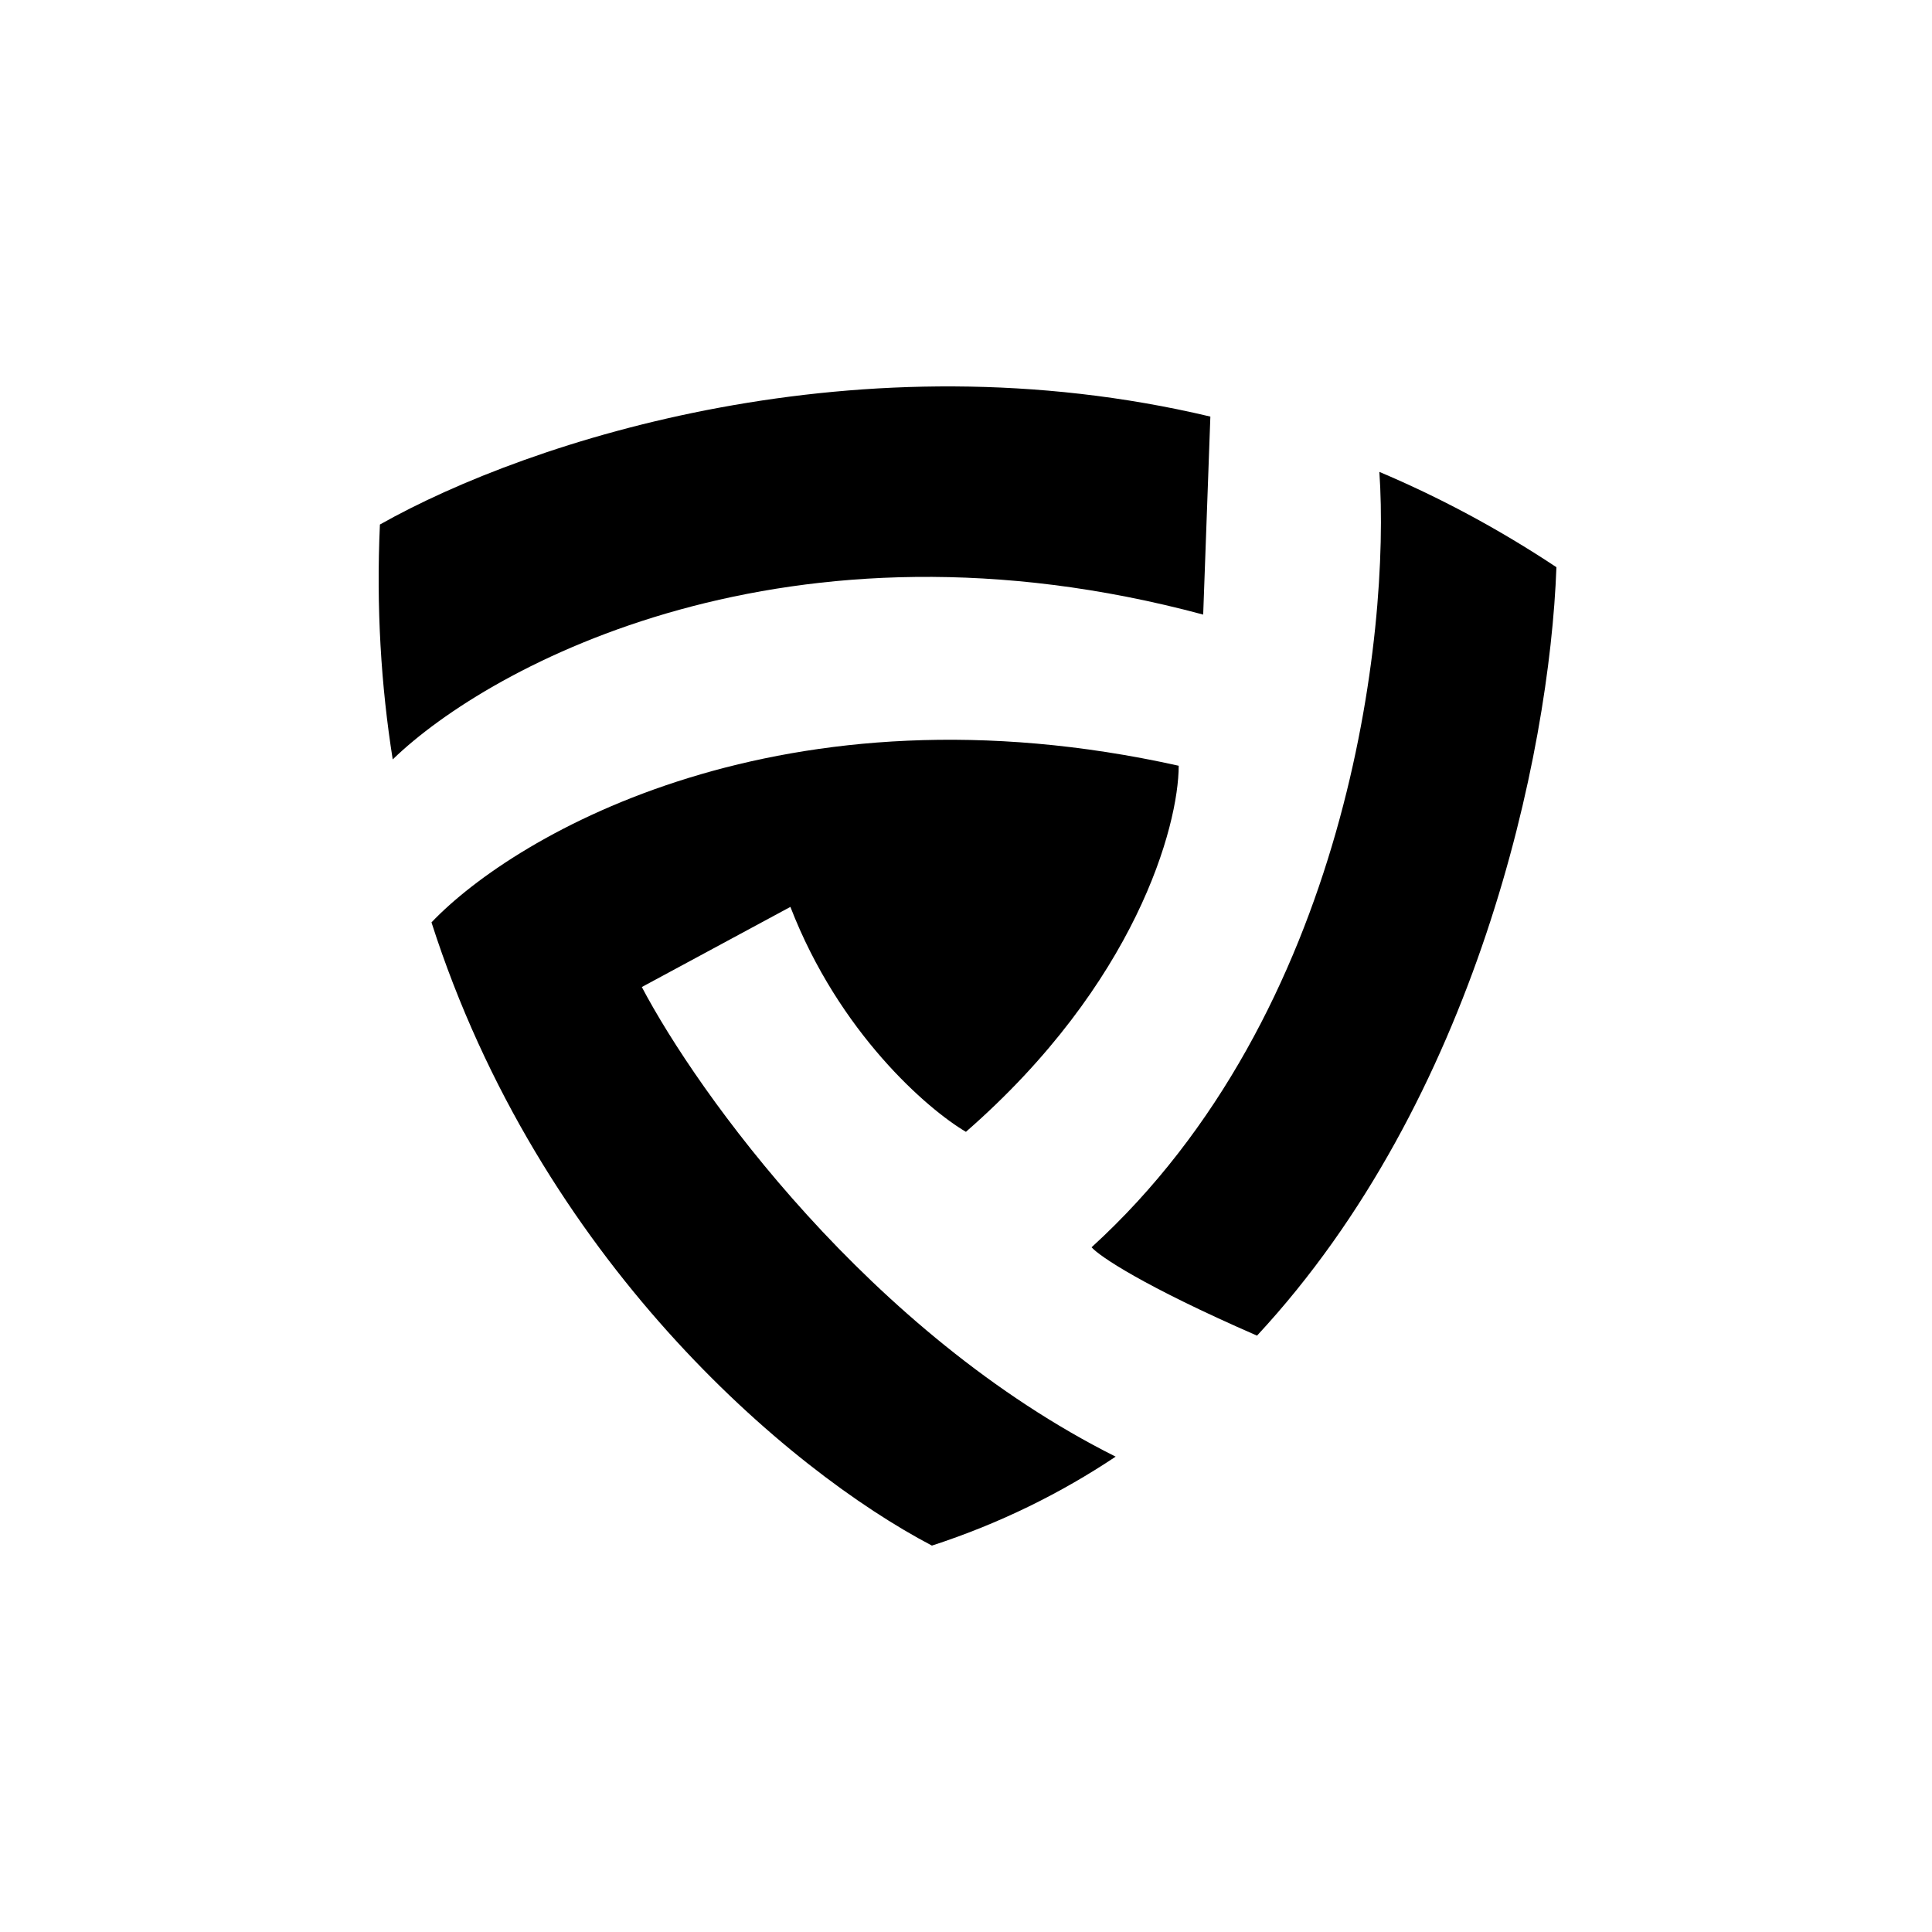 <svg width="500" height="500" viewBox="0 0 500 500" fill="none" xmlns="http://www.w3.org/2000/svg">
<path d="M98.321 135.747C97.351 157.242 98.614 177.51 101.635 196.535C126.91 172.037 204.245 130.243 311.384 159.054L313.241 107.812C222.661 86.302 137.365 113.715 98.321 135.747Z" fill="black"/>
<path d="M402.8 146.794C387.693 136.761 372.354 128.625 356.979 122.125C359.839 163.784 348.947 262.241 282.498 322.794C284.469 325.052 295.792 332.787 325.316 345.663C381.976 284.655 401.032 195.557 402.8 146.794Z" fill="black"/>
<path d="M249.979 292.918C293.991 254.507 305.029 213.751 305.048 198.175C202.934 175.45 133.58 215.729 111.668 238.71C139.614 325.921 203.799 380.402 241.18 399.999C258.755 394.285 274.552 386.436 288.73 376.979C224.978 345.032 180.416 282.644 166.103 255.442L204.555 234.702C217.142 267.296 240.083 287.093 249.979 292.918Z" fill="black"/>
</svg>
